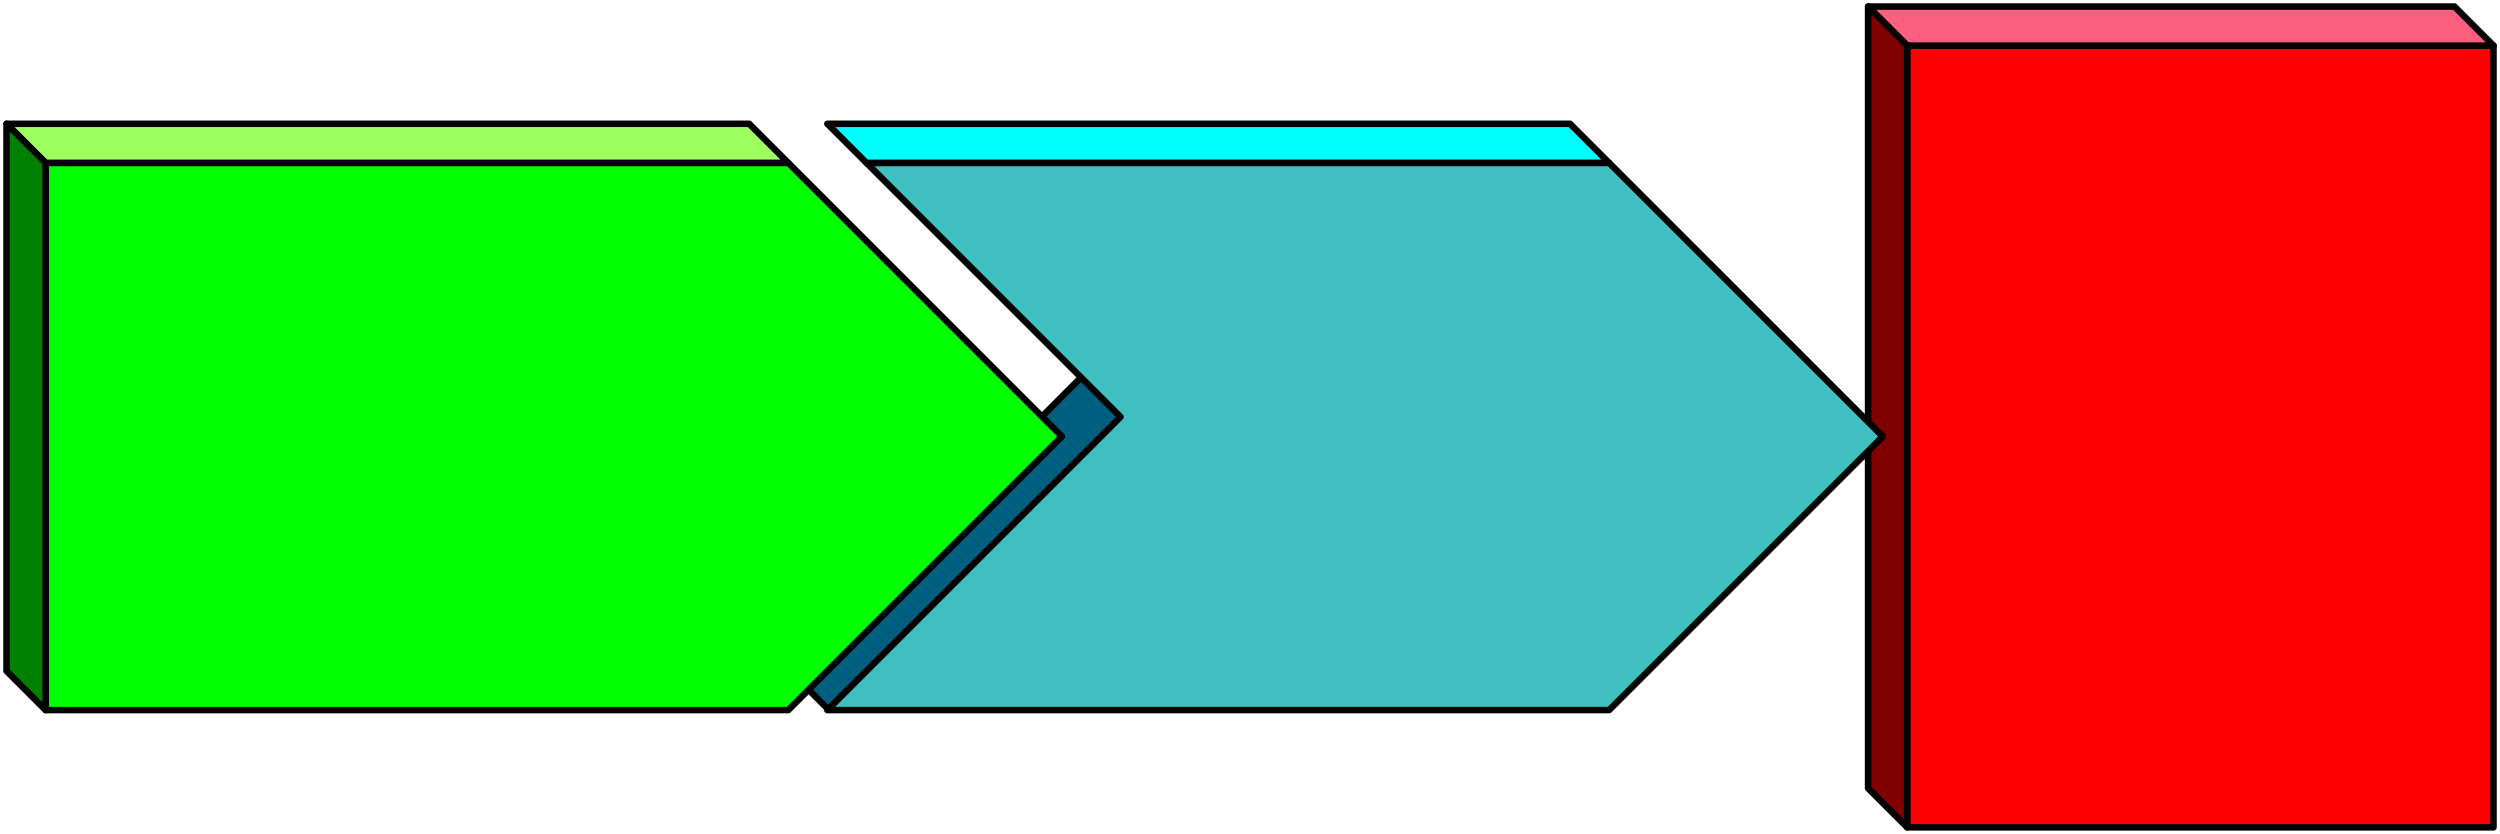 <svg xmlns="http://www.w3.org/2000/svg" width="512.557" height="170.963" fill-rule="evenodd" stroke-linecap="round" preserveAspectRatio="none" viewBox="0 0 3070 1024"><style>.pen1{stroke:#000;stroke-width:8;stroke-linejoin:round}</style><path d="M2342 56h720v960h-720V56z" class="pen1" style="fill:red"/><path d="M2342 56h720l-48-48h-720l48 48z" class="pen1" style="fill:#ff5f7f"/><path d="m2294 8 48 48v960l-48-48V8z" class="pen1" style="fill:maroon"/><path d="m1328 463 49 49-360 359-48-48 359-360z" class="pen1" style="fill:#005f7f"/><path d="M1064 200h912l336 336-336 336h-960l360-360-312-312z" class="pen1" style="fill:#3fbfbf"/><path d="m1976 200-48-48h-912l48 48h912z" class="pen1" style="fill:#0ff"/><path d="M56 200h912l336 336-336 336H56V200z" class="pen1" style="fill:#0f0"/><path d="m968 200-48-48H8l48 48h912z" class="pen1" style="fill:#9fff5f"/><path d="m8 152 48 48v672L8 824V152z" class="pen1" style="fill:green"/></svg>
